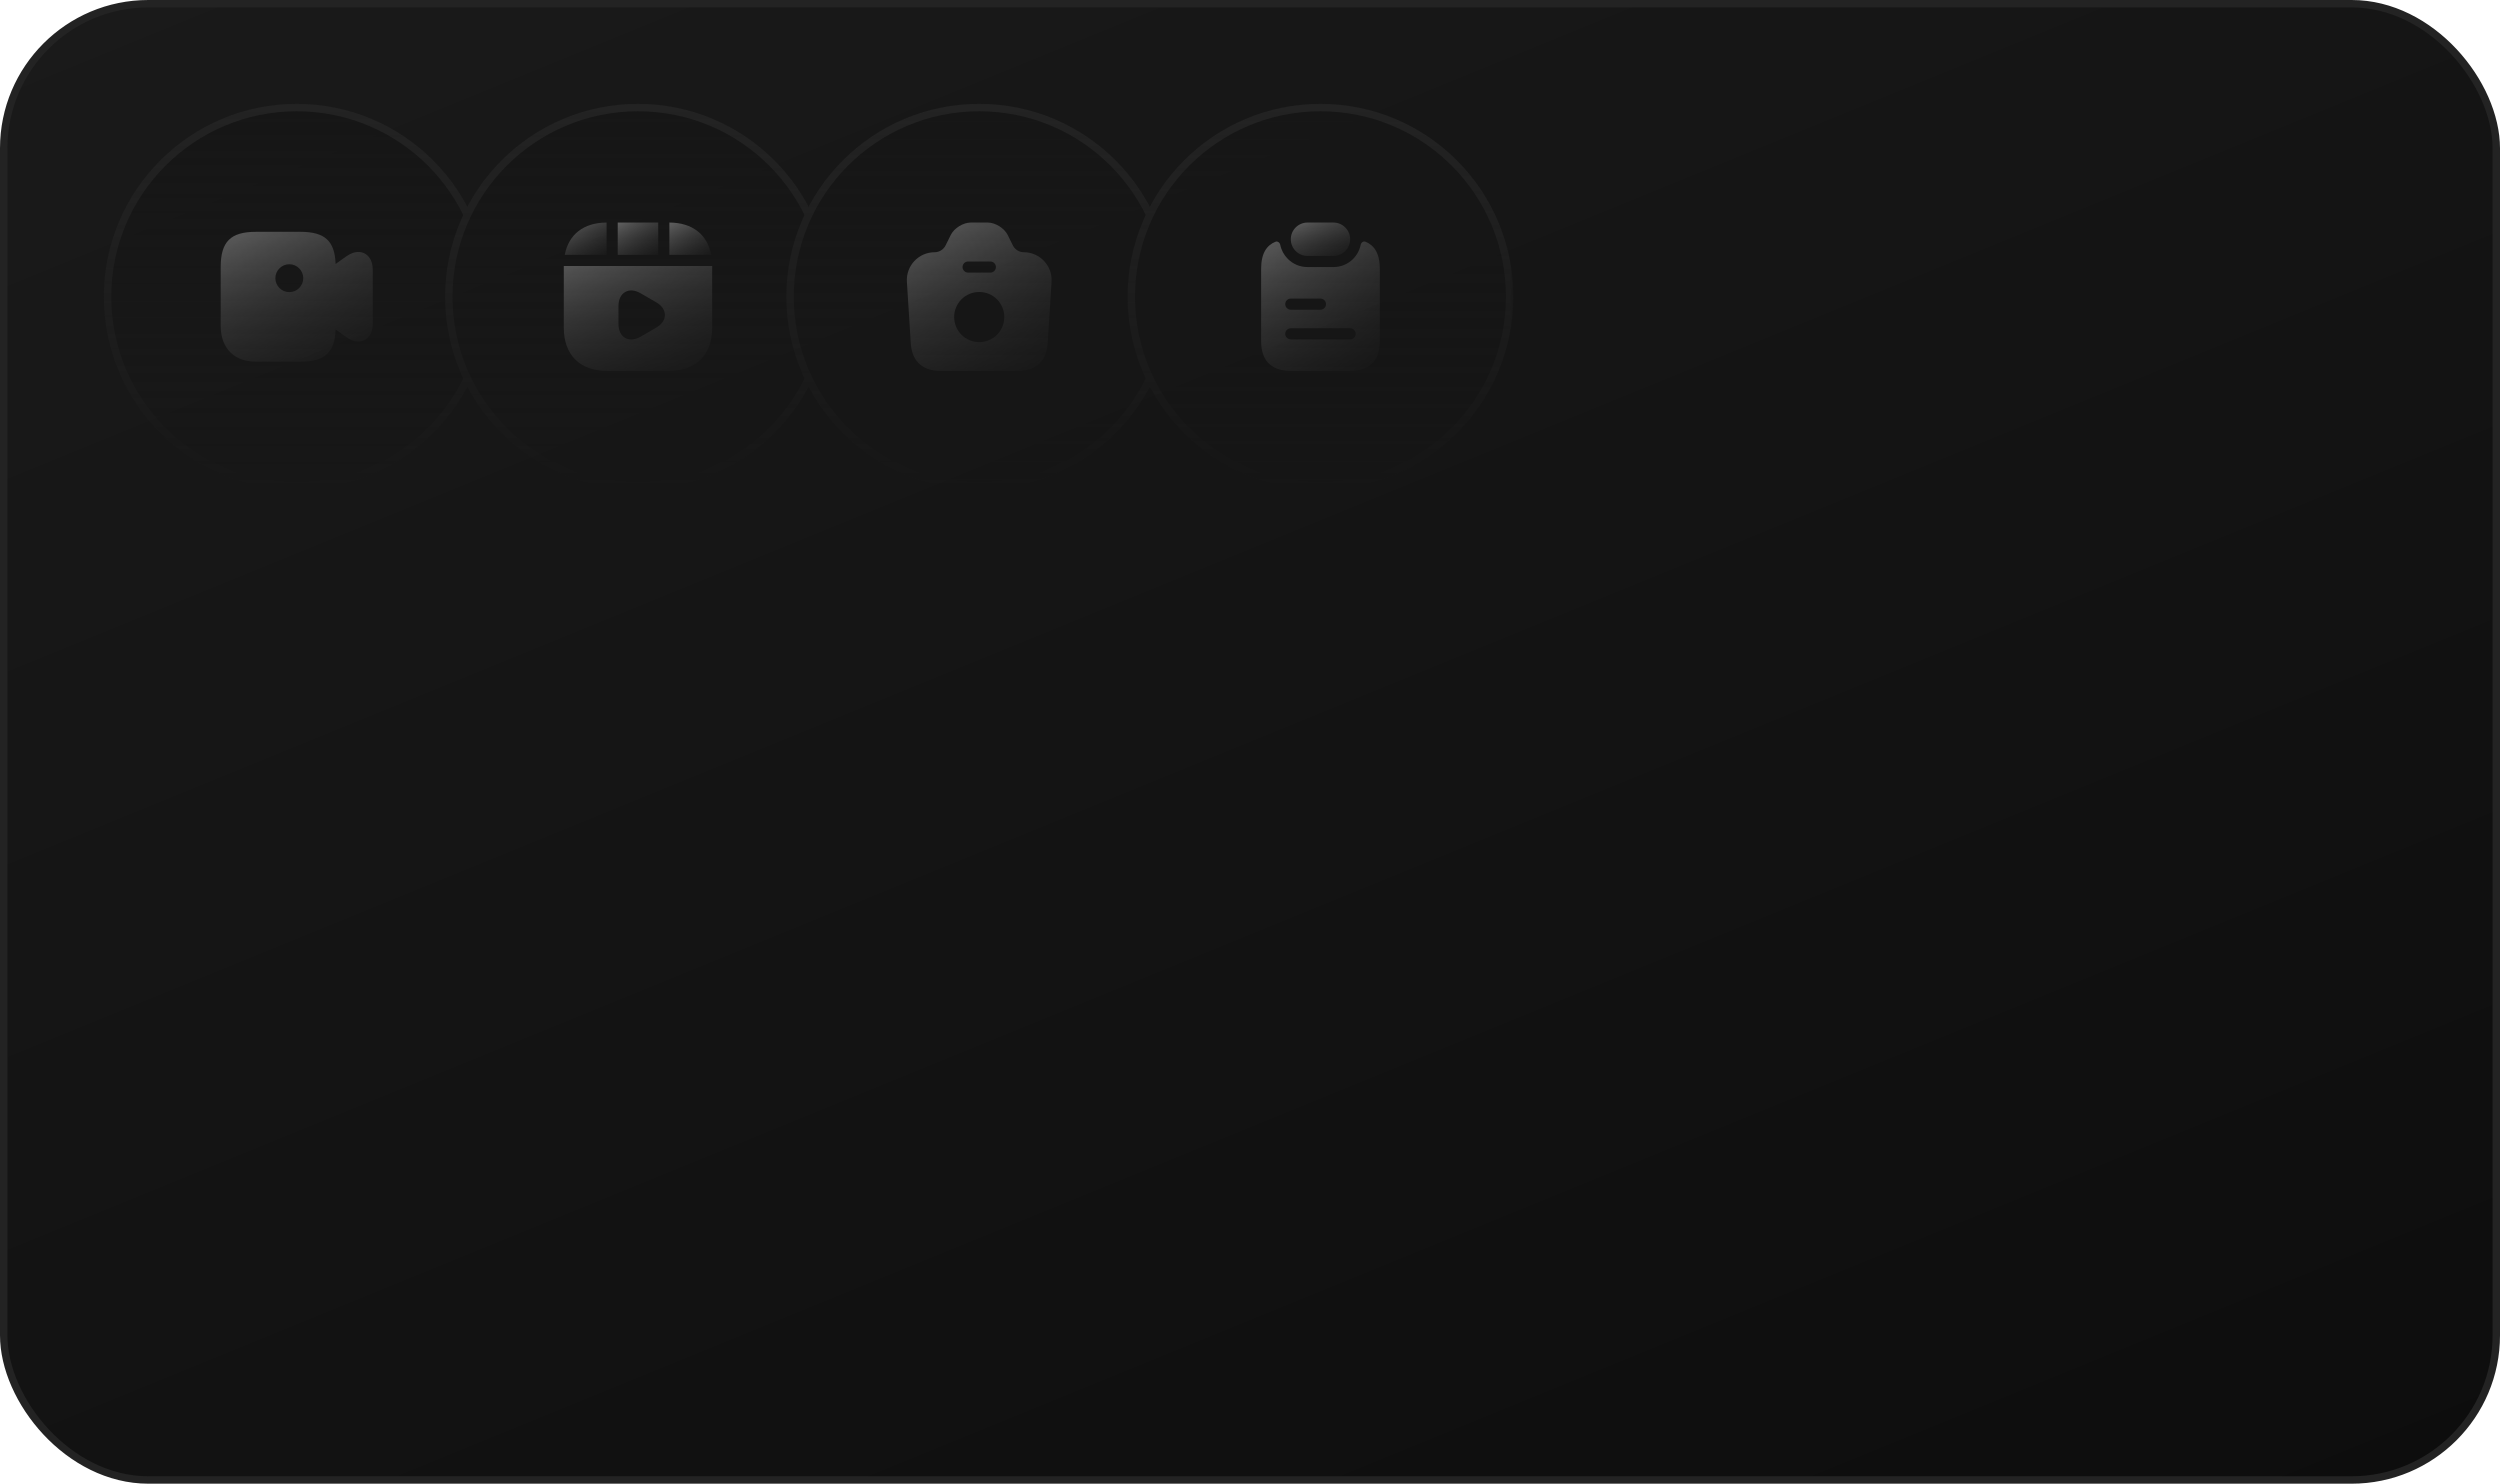 <?xml version="1.0" encoding="UTF-8"?> <svg xmlns="http://www.w3.org/2000/svg" width="337" height="200" viewBox="0 0 337 200" fill="none"> <rect x="0.5" y="0.5" width="336" height="199" rx="19.5" fill="url(#paint0_linear_387_1042)"></rect> <rect x="0.5" y="0.5" width="336" height="199" rx="19.5" stroke="#232323"></rect> <mask id="mask0_387_1042" style="mask-type:alpha" maskUnits="userSpaceOnUse" x="13" y="13" width="191" height="53"> <rect x="13" y="13" width="191" height="53" fill="url(#paint1_linear_387_1042)"></rect> </mask> <g mask="url(#mask0_387_1042)"> <circle cx="40" cy="40" r="25.5" fill="#161616" stroke="#232323"></circle> <circle cx="86" cy="40" r="25.5" fill="#161616" stroke="#232323"></circle> <circle cx="132" cy="40" r="25.5" fill="#161616" stroke="#232323"></circle> <circle cx="178" cy="40" r="25.5" fill="#161616" stroke="#232323"></circle> <path d="M49.15 34.17C48.74 33.95 47.88 33.72 46.71 34.54L45.24 35.58C45.13 32.47 43.78 31.25 40.5 31.25H34.5C31.08 31.25 29.75 32.58 29.75 36V44C29.75 46.3 31 48.75 34.5 48.75H40.5C43.78 48.75 45.13 47.53 45.24 44.42L46.71 45.46C47.33 45.9 47.87 46.04 48.3 46.04C48.67 46.04 48.96 45.93 49.15 45.83C49.56 45.62 50.25 45.05 50.25 43.62V36.38C50.25 34.95 49.56 34.38 49.15 34.17ZM39 39.38C37.97 39.38 37.12 38.54 37.12 37.5C37.12 36.46 37.97 35.62 39 35.62C40.03 35.62 40.88 36.46 40.88 37.5C40.88 38.54 40.03 39.38 39 39.38Z" fill="url(#paint2_linear_387_1042)"></path> <path d="M88.73 30H83.269V34.36H88.73V30Z" fill="url(#paint3_linear_387_1042)"></path> <path d="M90.231 30V34.36H95.871C95.361 31.61 93.331 30.01 90.231 30Z" fill="url(#paint4_linear_387_1042)"></path> <path d="M76 35.86V44.19C76 47.83 78.17 50 81.81 50H90.19C93.83 50 96 47.83 96 44.19V35.86H76ZM88.44 44.18L86.36 45.38C85.92 45.63 85.49 45.76 85.09 45.76C84.79 45.76 84.52 45.69 84.27 45.55C83.69 45.22 83.37 44.54 83.37 43.66V41.26C83.37 40.38 83.69 39.7 84.27 39.37C84.85 39.03 85.59 39.09 86.36 39.54L88.44 40.74C89.21 41.18 89.63 41.8 89.63 42.47C89.63 43.14 89.2 43.73 88.44 44.18Z" fill="url(#paint5_linear_387_1042)"></path> <path d="M81.771 30C78.671 30.01 76.641 31.61 76.131 34.36H81.771V30Z" fill="url(#paint6_linear_387_1042)"></path> <path d="M138 34C137.39 34 136.83 33.65 136.55 33.11L135.83 31.66C135.37 30.75 134.17 30 133.15 30H130.86C129.83 30 128.63 30.75 128.17 31.66L127.45 33.11C127.17 33.65 126.61 34 126 34C123.83 34 122.11 35.83 122.25 37.99L122.77 46.25C122.89 48.31 124 50 126.76 50H137.24C140 50 141.1 48.31 141.23 46.25L141.75 37.99C141.89 35.83 140.17 34 138 34ZM130.5 35.25H133.5C133.91 35.25 134.25 35.59 134.25 36C134.25 36.41 133.91 36.75 133.5 36.75H130.5C130.09 36.75 129.75 36.41 129.75 36C129.75 35.59 130.09 35.25 130.5 35.25ZM132 46.12C130.14 46.12 128.62 44.61 128.62 42.74C128.62 40.87 130.13 39.36 132 39.36C133.87 39.36 135.38 40.87 135.38 42.74C135.38 44.61 133.86 46.12 132 46.12Z" fill="url(#paint7_linear_387_1042)"></path> <path d="M182 32.25C182 33.49 180.99 34.5 179.75 34.5H176.25C175.63 34.5 175.07 34.25 174.66 33.84C174.25 33.43 174 32.87 174 32.25C174 31.01 175.01 30 176.25 30H179.75C180.37 30 180.93 30.25 181.34 30.66C181.75 31.07 182 31.63 182 32.25Z" fill="url(#paint8_linear_387_1042)"></path> <path d="M184.83 33.03C184.6 32.84 184.34 32.69 184.06 32.58C183.77 32.47 183.48 32.7 183.42 33C183.08 34.71 181.57 36 179.75 36H176.25C175.25 36 174.31 35.61 173.6 34.9C173.08 34.38 172.72 33.72 172.58 33.01C172.52 32.71 172.22 32.47 171.93 32.59C170.77 33.06 170 34.12 170 36.25V46C170 49 171.79 50 174 50H182C184.21 50 186 49 186 46V36.25C186 34.62 185.55 33.62 184.83 33.03ZM174 40.25H178C178.41 40.25 178.75 40.59 178.75 41C178.75 41.41 178.41 41.75 178 41.75H174C173.59 41.75 173.25 41.41 173.25 41C173.25 40.59 173.59 40.25 174 40.25ZM182 45.75H174C173.59 45.75 173.25 45.41 173.25 45C173.25 44.59 173.59 44.25 174 44.25H182C182.41 44.25 182.75 44.59 182.75 45C182.75 45.41 182.41 45.75 182 45.75Z" fill="url(#paint9_linear_387_1042)"></path> </g> <defs> <linearGradient id="paint0_linear_387_1042" x1="0" y1="0" x2="118.321" y2="289.405" gradientUnits="userSpaceOnUse"> <stop stop-color="#1A1A1A"></stop> <stop offset="1" stop-color="#0D0D0D"></stop> </linearGradient> <linearGradient id="paint1_linear_387_1042" x1="108.5" y1="13" x2="108.5" y2="66" gradientUnits="userSpaceOnUse"> <stop stop-color="#D9D9D9"></stop> <stop offset="1" stop-color="#D9D9D9" stop-opacity="0"></stop> </linearGradient> <linearGradient id="paint2_linear_387_1042" x1="29.75" y1="31.25" x2="44.568" y2="52.679" gradientUnits="userSpaceOnUse"> <stop stop-color="#838383"></stop> <stop offset="1" stop-color="#545454" stop-opacity="0.09"></stop> </linearGradient> <linearGradient id="paint3_linear_387_1042" x1="83.269" y1="30" x2="86.868" y2="35.564" gradientUnits="userSpaceOnUse"> <stop stop-color="#838383"></stop> <stop offset="1" stop-color="#545454" stop-opacity="0.09"></stop> </linearGradient> <linearGradient id="paint4_linear_387_1042" x1="90.231" y1="30" x2="93.78" y2="35.669" gradientUnits="userSpaceOnUse"> <stop stop-color="#838383"></stop> <stop offset="1" stop-color="#545454" stop-opacity="0.09"></stop> </linearGradient> <linearGradient id="paint5_linear_387_1042" x1="76" y1="35.86" x2="87.037" y2="55.133" gradientUnits="userSpaceOnUse"> <stop stop-color="#838383"></stop> <stop offset="1" stop-color="#545454" stop-opacity="0.09"></stop> </linearGradient> <linearGradient id="paint6_linear_387_1042" x1="76.131" y1="30" x2="79.68" y2="35.669" gradientUnits="userSpaceOnUse"> <stop stop-color="#838383"></stop> <stop offset="1" stop-color="#545454" stop-opacity="0.09"></stop> </linearGradient> <linearGradient id="paint7_linear_387_1042" x1="122.242" y1="30" x2="140.033" y2="51.432" gradientUnits="userSpaceOnUse"> <stop stop-color="#838383"></stop> <stop offset="1" stop-color="#545454" stop-opacity="0.09"></stop> </linearGradient> <linearGradient id="paint8_linear_387_1042" x1="174" y1="30" x2="177.073" y2="36.745" gradientUnits="userSpaceOnUse"> <stop stop-color="#838383"></stop> <stop offset="1" stop-color="#545454" stop-opacity="0.09"></stop> </linearGradient> <linearGradient id="paint9_linear_387_1042" x1="170" y1="32.552" x2="185.67" y2="50.291" gradientUnits="userSpaceOnUse"> <stop stop-color="#838383"></stop> <stop offset="1" stop-color="#545454" stop-opacity="0.09"></stop> </linearGradient> </defs> </svg> 